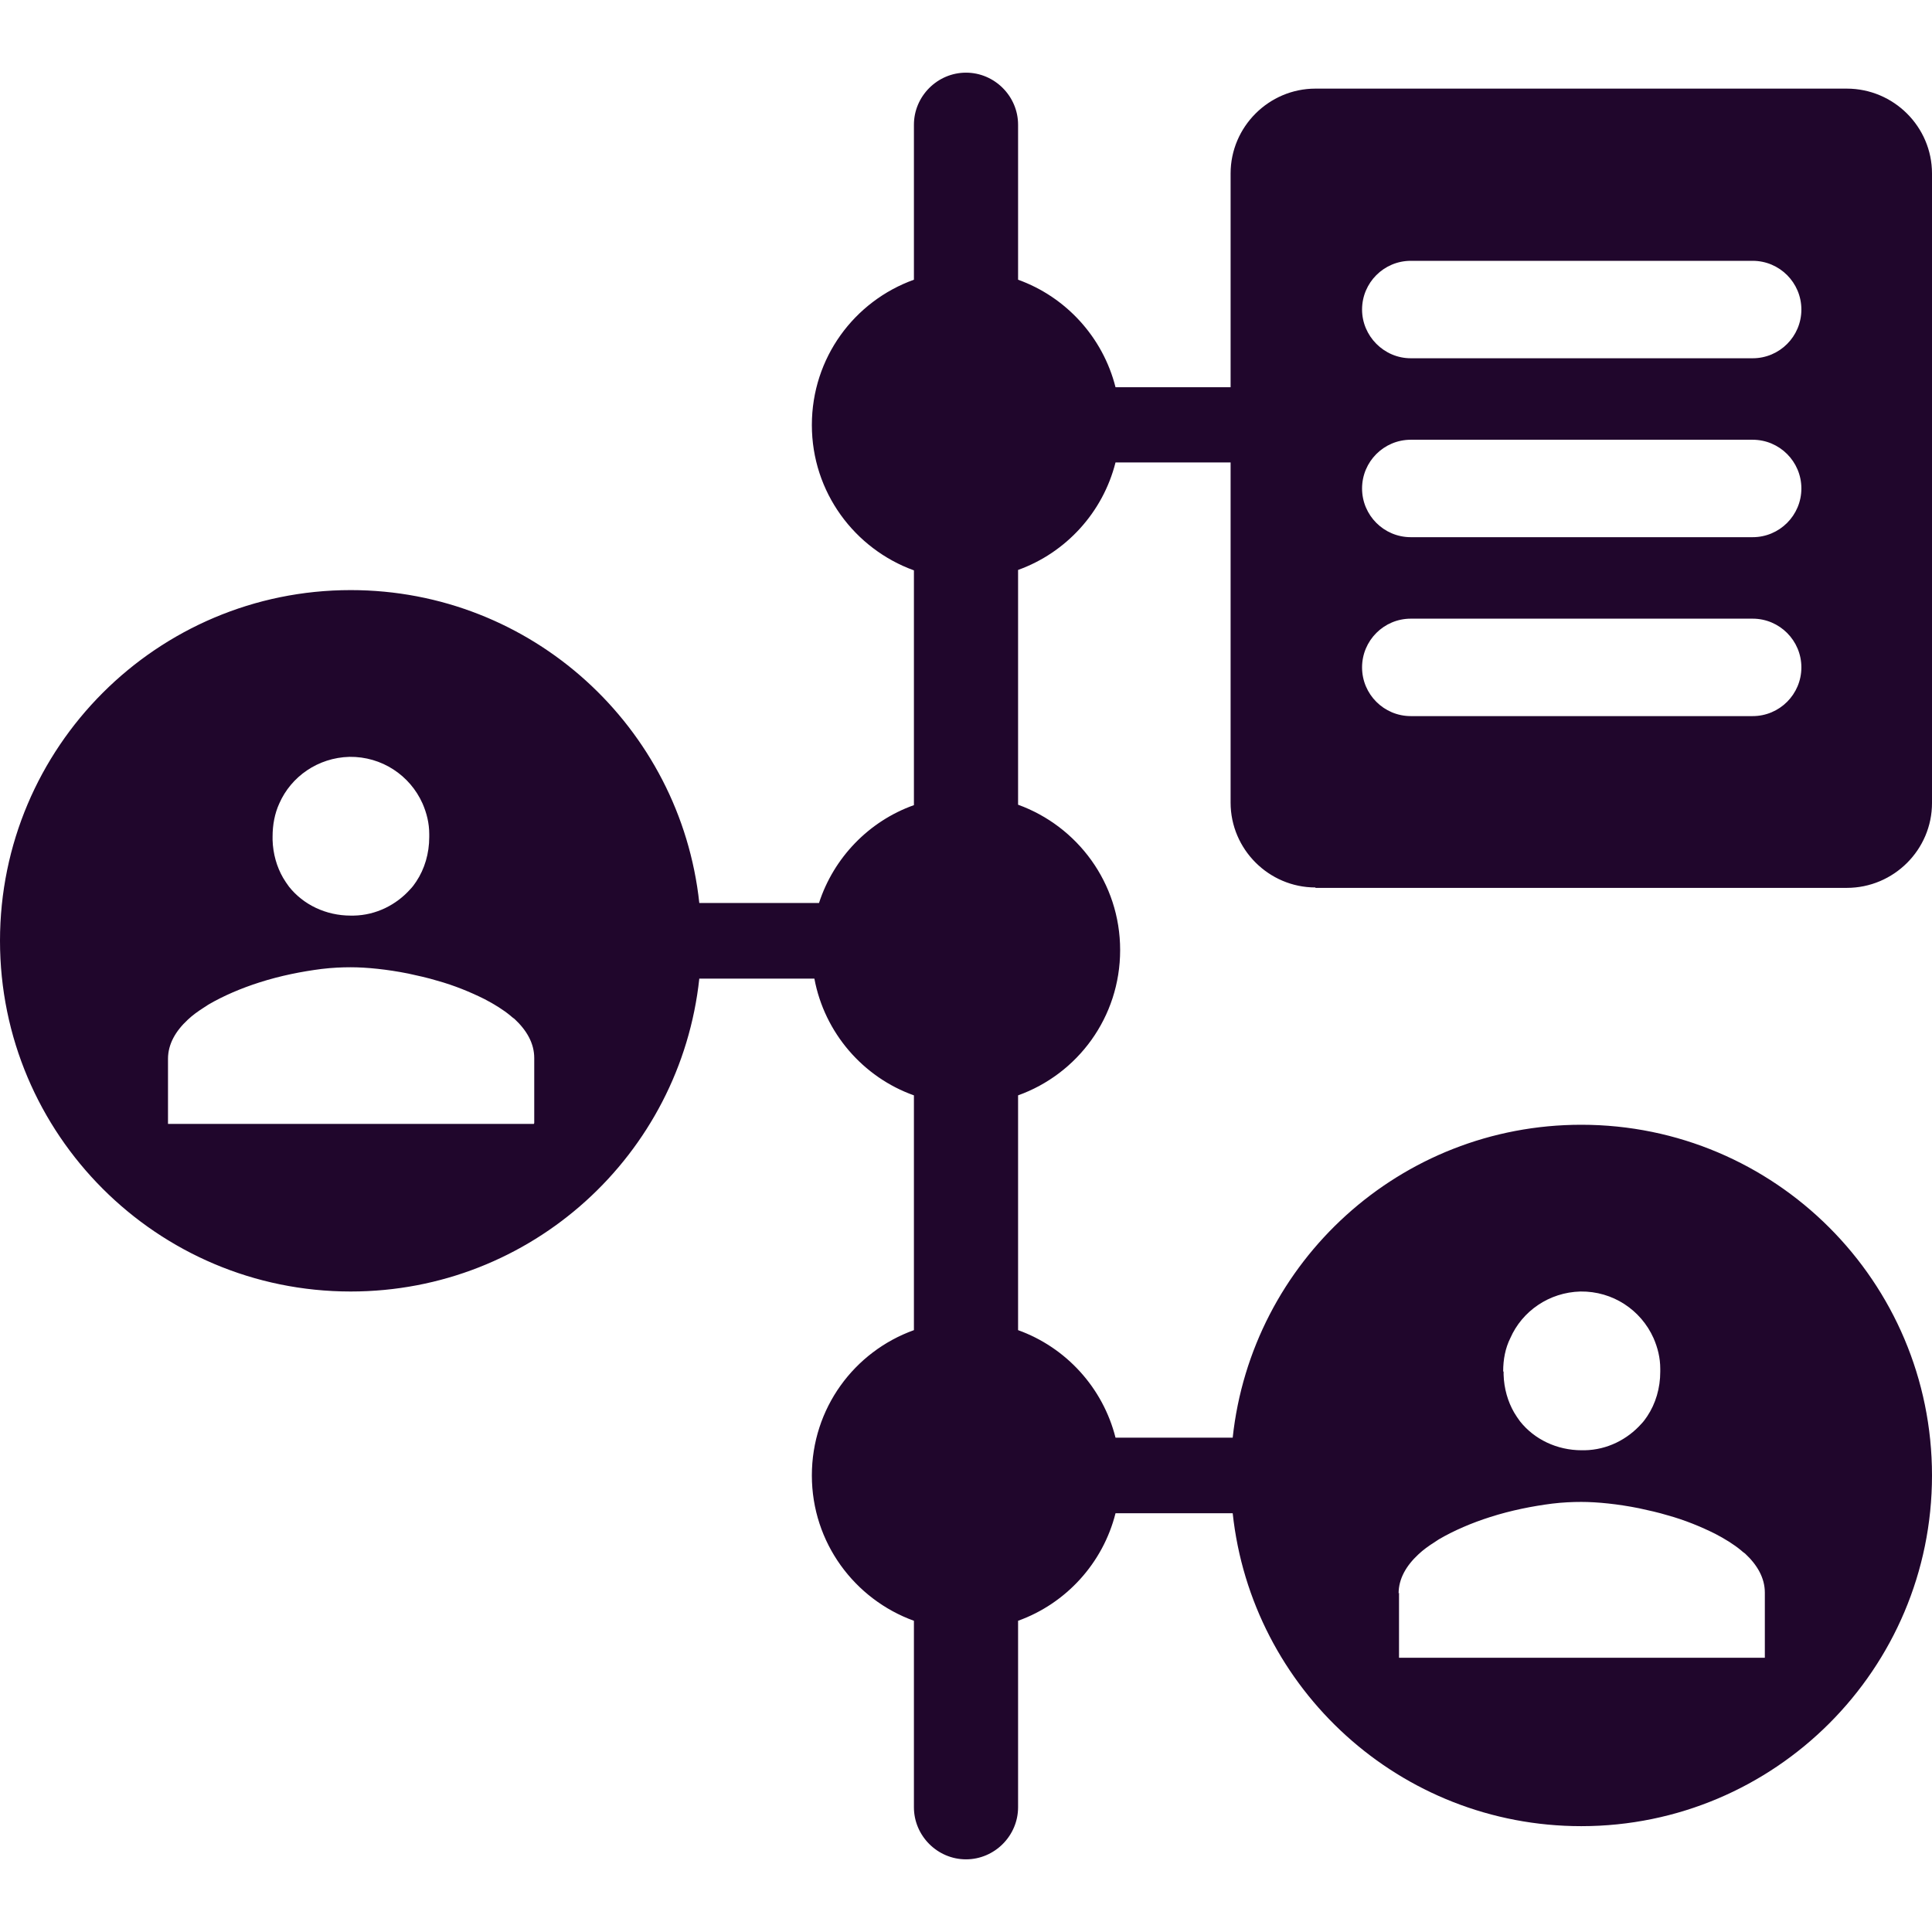 <?xml version="1.0" encoding="UTF-8"?><svg id="Layer_1" xmlns="http://www.w3.org/2000/svg" viewBox="0 0 46 46"><defs><style>.cls-1{fill:#20062c;}</style></defs><path class="cls-1" d="m31.32,21.14h12.65c1.12,0,2.03-.91,2.03-2.02V4.13c0-1.11-.91-2.02-2.03-2.02h-12.65c-1.11,0-2.02.91-2.02,2.02v5.09h-2.74c-.3-1.19-1.18-2.15-2.32-2.56v-3.69c0-.68-.56-1.24-1.24-1.24s-1.24.56-1.24,1.24v3.69c-1.42.51-2.43,1.86-2.43,3.46s1.02,2.95,2.43,3.46v5.59c-1.07.38-1.91,1.25-2.26,2.33h-2.85c-.45-4.19-3.99-7.45-8.3-7.45C3.74,14.05,0,17.79,0,22.4s3.74,8.35,8.35,8.35c4.31,0,7.85-3.26,8.3-7.45h2.74c.24,1.29,1.16,2.35,2.37,2.78v5.59c-1.42.51-2.43,1.86-2.43,3.46s1.02,2.95,2.43,3.46v4.44c0,.68.56,1.24,1.24,1.24s1.24-.56,1.24-1.24v-4.44c1.14-.41,2.02-1.37,2.32-2.56h2.79c.45,4.19,3.99,7.45,8.3,7.45,4.61,0,8.35-3.74,8.35-8.35s-3.74-8.35-8.35-8.35c-4.31,0-7.85,3.26-8.3,7.45h-2.79c-.3-1.19-1.18-2.15-2.32-2.56v-5.59c1.42-.51,2.43-1.86,2.43-3.46s-1.02-2.95-2.43-3.46v-5.59c1.14-.41,2.02-1.37,2.32-2.56h2.74v8.1c0,1.11.91,2.02,2.02,2.02Zm-24.83-1.22c0-.28.05-.55.16-.79.28-.64.92-1.09,1.67-1.11.77-.01,1.44.44,1.74,1.11.1.23.16.47.16.73v.07c0,.39-.11.76-.31,1.06-.04.06-.09.13-.14.18-.33.37-.81.62-1.35.63h-.07c-.59,0-1.13-.26-1.47-.69-.05-.07-.1-.14-.14-.21-.15-.26-.24-.57-.25-.9v-.07Zm6.22,6.84H4v-1.55c0-.35.18-.66.47-.93.03-.03.06-.05.09-.08.12-.1.26-.19.4-.28.36-.21.78-.39,1.22-.53.5-.16,1.01-.26,1.48-.32.25-.03.48-.04.69-.04.38,0,.87.05,1.37.15.23.05.46.1.69.17.4.11.79.27,1.13.44.23.12.44.25.61.39.03.03.06.05.1.08.29.27.47.58.47.93v1.55Zm23.08,5.89c0-.28.05-.55.17-.79.28-.64.92-1.09,1.67-1.11.77-.01,1.44.44,1.74,1.11.1.23.16.47.16.73v.07c0,.39-.11.76-.31,1.06-.04.06-.09.13-.14.18-.33.37-.81.62-1.35.63h-.07c-.59,0-1.13-.26-1.47-.69-.05-.07-.1-.14-.14-.21-.15-.26-.24-.57-.25-.9v-.07Zm-2.49,5.29c0-.35.18-.66.47-.93.03-.03.06-.05.09-.08.12-.1.26-.19.4-.28.36-.21.78-.39,1.22-.53.5-.16,1.01-.26,1.48-.32.25-.03.48-.04.69-.04.38,0,.87.05,1.37.15.23.05.46.1.69.17.4.11.79.27,1.13.44.23.12.44.25.61.39.03.03.06.05.1.08.29.27.47.58.47.93v1.55h-8.71v-1.55Zm-.53-31.39c.21-.21.5-.34.82-.34h8.14c.64,0,1.16.52,1.16,1.16,0,.32-.13.61-.34.82-.21.21-.5.34-.82.34h-8.14c-.64,0-1.16-.53-1.16-1.16,0-.32.13-.61.34-.82Zm0,4.26c.21-.21.5-.34.82-.34h8.14c.64,0,1.16.52,1.16,1.16,0,.32-.13.61-.34.82-.21.21-.5.34-.82.34h-8.14c-.64,0-1.16-.52-1.16-1.16,0-.32.13-.61.34-.82Zm0,4.26c.21-.21.5-.34.82-.34h8.14c.64,0,1.16.52,1.16,1.16,0,.32-.13.61-.34.82-.21.21-.5.34-.82.34h-8.14c-.64,0-1.16-.52-1.16-1.16,0-.32.13-.61.34-.82Z"/></svg>